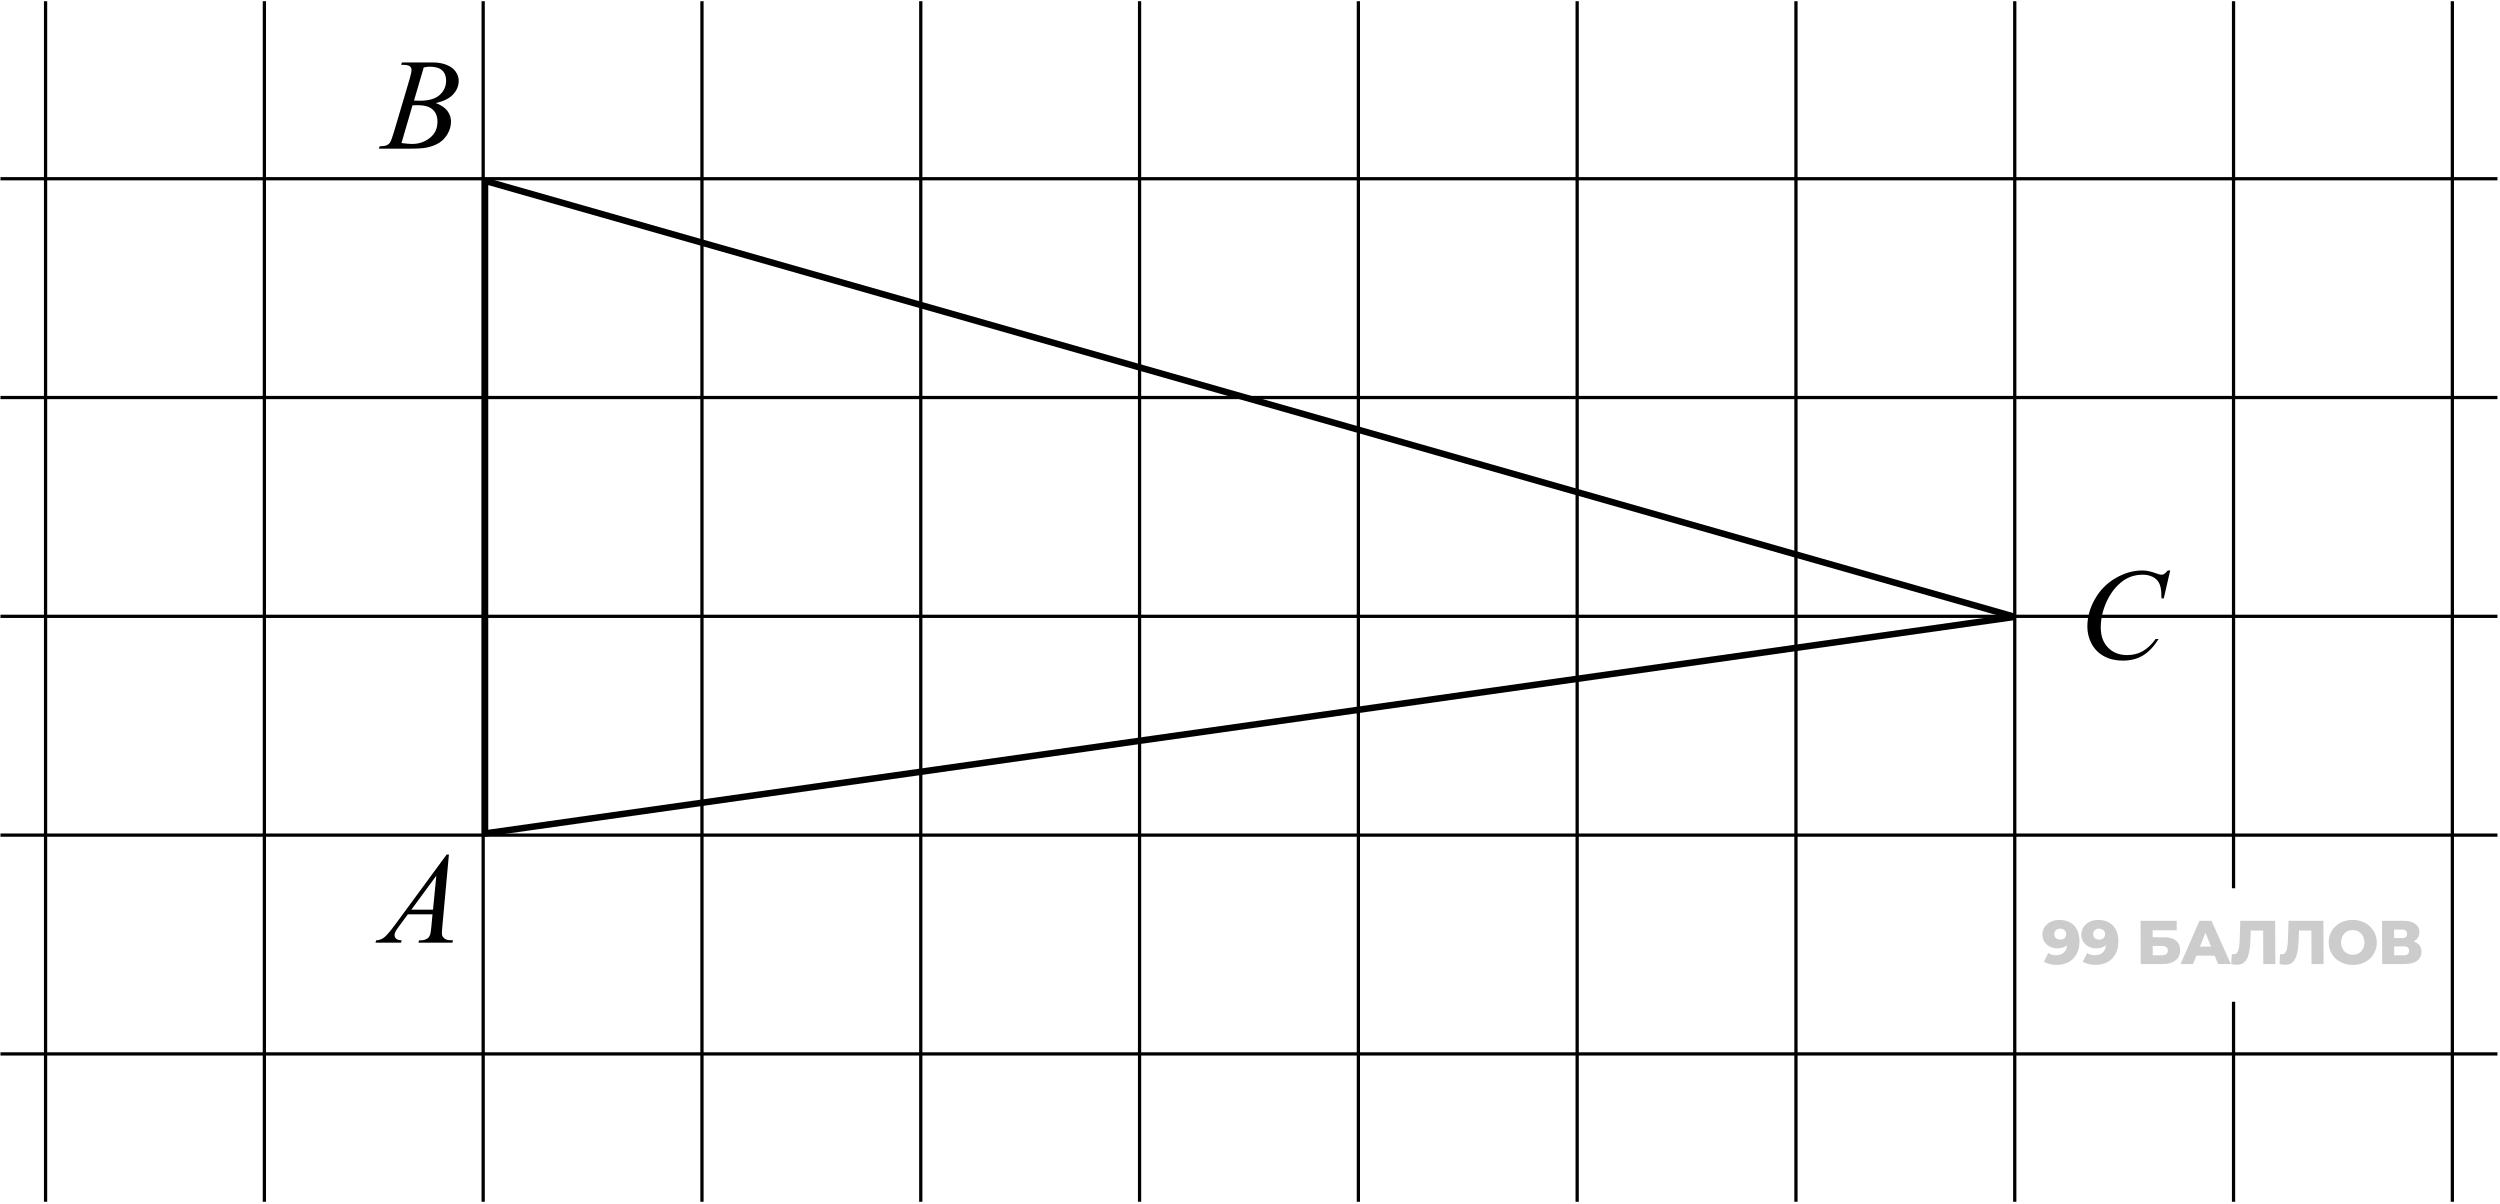 <svg width="384" height="185" viewBox="0 0 384 185" fill="none" xmlns="http://www.w3.org/2000/svg">
<path d="M7 0.186V184.592" stroke="black" stroke-width="0.5"/>
<path d="M40.607 0.186V184.592" stroke="black" stroke-width="0.5"/>
<path d="M74.215 0.186V184.592" stroke="black" stroke-width="0.5"/>
<path d="M107.822 0.186V184.592" stroke="black" stroke-width="0.5"/>
<path d="M141.43 0.186V184.592" stroke="black" stroke-width="0.5"/>
<path d="M175.037 0.186V184.592" stroke="black" stroke-width="0.5"/>
<path d="M208.645 0.186V184.592" stroke="black" stroke-width="0.5"/>
<path d="M383.609 27.453L0.072 27.453" stroke="black" stroke-width="0.5"/>
<path d="M242.252 0.186V184.592" stroke="black" stroke-width="0.5"/>
<path d="M383.609 61.06L0.072 61.06" stroke="black" stroke-width="0.5"/>
<path d="M275.859 0.186V184.592" stroke="black" stroke-width="0.5"/>
<path d="M383.609 94.668L0.072 94.668" stroke="black" stroke-width="0.5"/>
<path d="M309.466 0.186V184.592" stroke="black" stroke-width="0.5"/>
<path d="M383.609 128.274L0.072 128.274" stroke="black" stroke-width="0.5"/>
<path d="M343.073 0.186V136.436M343.073 184.592V153.871" stroke="black" stroke-width="0.5"/>
<path d="M383.609 161.882L0.072 161.882" stroke="black" stroke-width="0.5"/>
<path d="M376.681 0.186V184.592" stroke="black" stroke-width="0.5"/>
<path d="M316.308 141.302C316.934 141.302 317.476 141.425 317.932 141.672C318.395 141.919 318.755 142.286 319.01 142.773C319.272 143.254 319.404 143.855 319.408 144.576C319.411 145.348 319.262 146.006 318.961 146.55C318.666 147.088 318.254 147.499 317.724 147.784C317.2 148.069 316.587 148.211 315.884 148.211C315.518 148.211 315.163 148.167 314.821 148.078C314.479 147.996 314.184 147.879 313.937 147.727L314.614 146.379C314.804 146.512 315.001 146.604 315.203 146.654C315.412 146.699 315.624 146.721 315.84 146.721C316.352 146.721 316.759 146.566 317.062 146.256C317.364 145.946 317.514 145.493 317.511 144.899C317.51 144.791 317.51 144.68 317.509 144.567C317.509 144.446 317.499 144.326 317.479 144.206L317.946 144.595C317.833 144.829 317.685 145.025 317.503 145.183C317.32 145.342 317.105 145.462 316.859 145.544C316.613 145.626 316.331 145.667 316.015 145.667C315.597 145.667 315.214 145.582 314.865 145.411C314.523 145.234 314.246 144.99 314.036 144.68C313.826 144.364 313.72 143.994 313.718 143.57C313.716 143.108 313.831 142.71 314.063 142.374C314.296 142.033 314.608 141.77 314.999 141.586C315.391 141.397 315.827 141.302 316.308 141.302ZM316.437 142.64C316.26 142.64 316.105 142.675 315.973 142.744C315.84 142.814 315.733 142.912 315.651 143.039C315.576 143.159 315.539 143.307 315.54 143.485C315.541 143.738 315.624 143.94 315.789 144.092C315.961 144.244 316.183 144.32 316.455 144.32C316.638 144.32 316.799 144.285 316.938 144.215C317.077 144.146 317.184 144.048 317.26 143.921C317.335 143.795 317.372 143.646 317.371 143.475C317.371 143.311 317.332 143.168 317.255 143.048C317.179 142.922 317.071 142.823 316.931 142.754C316.792 142.678 316.627 142.64 316.437 142.64ZM322.281 141.302C322.908 141.302 323.449 141.425 323.906 141.672C324.369 141.919 324.728 142.286 324.984 142.773C325.245 143.254 325.378 143.855 325.381 144.576C325.385 145.348 325.236 146.006 324.935 146.55C324.64 147.088 324.227 147.499 323.697 147.784C323.173 148.069 322.56 148.211 321.858 148.211C321.491 148.211 321.137 148.167 320.795 148.078C320.452 147.996 320.158 147.879 319.91 147.727L320.587 146.379C320.778 146.512 320.974 146.604 321.177 146.654C321.386 146.699 321.598 146.721 321.813 146.721C322.326 146.721 322.733 146.566 323.035 146.256C323.338 145.946 323.487 145.493 323.484 144.899C323.484 144.791 323.483 144.68 323.483 144.567C323.482 144.446 323.472 144.326 323.453 144.206L323.92 144.595C323.807 144.829 323.659 145.025 323.476 145.183C323.294 145.342 323.079 145.462 322.833 145.544C322.586 145.626 322.305 145.667 321.989 145.667C321.571 145.667 321.188 145.582 320.839 145.411C320.496 145.234 320.22 144.99 320.01 144.68C319.8 144.364 319.693 143.994 319.691 143.57C319.689 143.108 319.804 142.71 320.037 142.374C320.27 142.033 320.581 141.77 320.973 141.586C321.364 141.397 321.8 141.302 322.281 141.302ZM322.411 142.64C322.234 142.64 322.079 142.675 321.946 142.744C321.814 142.814 321.707 142.912 321.625 143.039C321.55 143.159 321.512 143.307 321.513 143.485C321.514 143.738 321.598 143.94 321.763 144.092C321.934 144.244 322.156 144.32 322.428 144.32C322.612 144.32 322.773 144.285 322.912 144.215C323.051 144.146 323.158 144.048 323.233 143.921C323.308 143.795 323.346 143.646 323.345 143.475C323.344 143.311 323.306 143.168 323.229 143.048C323.153 142.922 323.045 142.823 322.905 142.754C322.765 142.678 322.601 142.64 322.411 142.64ZM328.818 148.078L328.787 141.435H334.339L334.346 142.887H330.645L330.65 143.959H332.368C333.177 143.959 333.795 144.13 334.221 144.472C334.652 144.813 334.87 145.307 334.873 145.952C334.876 146.617 334.638 147.139 334.159 147.518C333.68 147.891 333.007 148.078 332.14 148.078H328.818ZM330.663 146.73H332.01C332.32 146.73 332.557 146.667 332.721 146.541C332.892 146.414 332.976 146.234 332.975 146C332.973 145.531 332.649 145.297 332.004 145.297H330.656L330.663 146.73ZM334.934 148.078L337.835 141.435H339.686L342.659 148.078H340.704L338.381 142.355H339.121L336.851 148.078H334.934ZM336.532 146.787L337.009 145.402H340.255L340.746 146.787H336.532ZM343.572 148.192C343.445 148.192 343.309 148.182 343.163 148.164C343.024 148.145 342.875 148.116 342.717 148.078L342.814 146.541C342.903 146.56 342.988 146.569 343.07 146.569C343.33 146.569 343.525 146.468 343.657 146.265C343.789 146.057 343.88 145.766 343.929 145.392C343.984 145.019 344.016 144.582 344.027 144.083L344.109 141.435H349.462L349.493 148.078H347.643L347.616 142.507L348.026 142.925H345.341L345.718 142.488L345.678 144.007C345.662 144.652 345.62 145.234 345.553 145.753C345.486 146.265 345.377 146.705 345.227 147.072C345.077 147.433 344.866 147.711 344.595 147.907C344.33 148.097 343.989 148.192 343.572 148.192ZM350.982 148.192C350.855 148.192 350.719 148.182 350.573 148.164C350.434 148.145 350.285 148.116 350.127 148.078L350.224 146.541C350.313 146.56 350.398 146.569 350.481 146.569C350.74 146.569 350.936 146.468 351.068 146.265C351.2 146.057 351.29 145.766 351.339 145.392C351.394 145.019 351.427 144.582 351.437 144.083L351.52 141.435H356.872L356.903 148.078H355.053L355.027 142.507L355.437 142.925H352.751L353.128 142.488L353.088 144.007C353.072 144.652 353.031 145.234 352.963 145.753C352.896 146.265 352.787 146.705 352.637 147.072C352.487 147.433 352.277 147.711 352.005 147.907C351.741 148.097 351.399 148.192 350.982 148.192ZM361.4 148.211C360.869 148.211 360.378 148.126 359.928 147.955C359.478 147.784 359.084 147.543 358.748 147.233C358.417 146.917 358.159 146.55 357.974 146.133C357.788 145.715 357.694 145.256 357.692 144.756C357.69 144.257 357.779 143.798 357.961 143.38C358.142 142.963 358.397 142.599 358.724 142.289C359.058 141.972 359.449 141.729 359.898 141.558C360.346 141.387 360.836 141.302 361.368 141.302C361.906 141.302 362.396 141.387 362.84 141.558C363.29 141.729 363.68 141.972 364.011 142.289C364.341 142.599 364.599 142.963 364.785 143.38C364.976 143.798 365.074 144.257 365.076 144.756C365.078 145.256 364.985 145.718 364.798 146.142C364.616 146.56 364.362 146.923 364.034 147.233C363.706 147.543 363.318 147.784 362.87 147.955C362.428 148.126 361.938 148.211 361.4 148.211ZM361.393 146.654C361.646 146.654 361.88 146.61 362.095 146.522C362.316 146.433 362.505 146.306 362.662 146.142C362.826 145.971 362.952 145.769 363.039 145.535C363.133 145.3 363.179 145.041 363.178 144.756C363.176 144.465 363.128 144.206 363.032 143.978C362.942 143.744 362.815 143.545 362.649 143.38C362.49 143.209 362.3 143.08 362.078 142.991C361.862 142.903 361.628 142.858 361.375 142.858C361.122 142.858 360.885 142.903 360.664 142.991C360.449 143.08 360.26 143.209 360.096 143.38C359.939 143.545 359.813 143.744 359.719 143.978C359.632 144.206 359.589 144.465 359.59 144.756C359.592 145.041 359.637 145.3 359.727 145.535C359.823 145.769 359.95 145.971 360.109 146.142C360.274 146.306 360.465 146.433 360.68 146.522C360.902 146.61 361.14 146.654 361.393 146.654ZM365.906 148.078L365.875 141.435H369.102C369.899 141.435 370.517 141.586 370.955 141.89C371.399 142.188 371.623 142.611 371.625 143.162C371.628 143.7 371.424 144.124 371.014 144.434C370.604 144.737 370.055 144.889 369.365 144.889L369.553 144.443C370.299 144.443 370.882 144.592 371.301 144.889C371.726 145.18 371.94 145.611 371.943 146.18C371.946 146.762 371.72 147.224 371.266 147.566C370.819 147.907 370.168 148.078 369.314 148.078H365.906ZM367.751 146.73H369.231C369.503 146.73 369.706 146.673 369.838 146.56C369.977 146.439 370.045 146.265 370.044 146.038C370.043 145.81 369.973 145.642 369.833 145.535C369.7 145.421 369.497 145.364 369.225 145.364H367.744L367.751 146.73ZM367.738 144.092H368.934C369.2 144.092 369.399 144.038 369.531 143.931C369.664 143.817 369.729 143.652 369.728 143.437C369.727 143.222 369.66 143.061 369.527 142.953C369.393 142.839 369.194 142.782 368.928 142.782H367.732L367.738 144.092Z" fill="black" fill-opacity="0.2"/>
<path d="M74.496 128.019V27.771L309.466 94.75L74.496 128.019Z" stroke="black"/>
<path d="M68.953 131.252L67.947 142.268C67.895 142.782 67.869 143.12 67.869 143.283C67.869 143.544 67.918 143.742 68.015 143.879C68.139 144.068 68.305 144.208 68.513 144.299C68.728 144.39 69.086 144.435 69.587 144.435L69.48 144.797H64.265L64.373 144.435H64.597C65.02 144.435 65.365 144.344 65.632 144.162C65.821 144.038 65.968 143.833 66.072 143.547C66.143 143.345 66.212 142.87 66.277 142.121L66.433 140.441H62.644L61.296 142.268C60.99 142.678 60.798 142.974 60.72 143.156C60.642 143.332 60.603 143.498 60.603 143.654C60.603 143.863 60.688 144.042 60.857 144.191C61.026 144.341 61.306 144.422 61.697 144.435L61.589 144.797H57.673L57.781 144.435C58.263 144.416 58.686 144.256 59.05 143.957C59.421 143.651 59.971 143.003 60.701 142.014L68.611 131.252H68.953ZM67.019 134.504L63.181 139.728H66.511L67.019 134.504Z" fill="black"/>
<path d="M61.609 9.952L61.746 9.591H66.472C67.266 9.591 67.973 9.714 68.591 9.962C69.216 10.209 69.682 10.554 69.988 10.997C70.3 11.44 70.457 11.908 70.457 12.403C70.457 13.165 70.18 13.855 69.626 14.473C69.08 15.085 68.184 15.538 66.941 15.831C67.742 16.13 68.331 16.527 68.709 17.022C69.086 17.517 69.275 18.061 69.275 18.653C69.275 19.311 69.106 19.939 68.767 20.538C68.428 21.137 67.992 21.602 67.459 21.934C66.931 22.267 66.293 22.511 65.544 22.667C65.011 22.777 64.177 22.833 63.044 22.833H58.191L58.318 22.472C58.826 22.459 59.171 22.41 59.353 22.325C59.613 22.214 59.799 22.068 59.91 21.886C60.066 21.638 60.274 21.072 60.535 20.186L62.908 12.169C63.109 11.492 63.21 11.017 63.21 10.743C63.21 10.502 63.119 10.313 62.937 10.177C62.761 10.033 62.423 9.962 61.921 9.962C61.811 9.962 61.706 9.959 61.609 9.952ZM63.591 15.45C64.014 15.463 64.32 15.47 64.509 15.47C65.863 15.47 66.869 15.177 67.527 14.591C68.191 13.998 68.523 13.259 68.523 12.374C68.523 11.703 68.321 11.182 67.918 10.811C67.514 10.434 66.869 10.245 65.984 10.245C65.749 10.245 65.45 10.284 65.085 10.362L63.591 15.45ZM61.667 21.974C62.371 22.065 62.921 22.11 63.318 22.11C64.334 22.11 65.232 21.804 66.013 21.192C66.801 20.58 67.195 19.75 67.195 18.702C67.195 17.901 66.951 17.276 66.462 16.827C65.981 16.378 65.199 16.153 64.119 16.153C63.91 16.153 63.656 16.163 63.357 16.183L61.667 21.974Z" fill="black"/>
<path d="M333.342 87.623L332.355 91.91H332.004L331.965 90.835C331.932 90.445 331.857 90.097 331.74 89.79C331.623 89.484 331.447 89.221 331.213 88.999C330.979 88.772 330.682 88.596 330.324 88.472C329.966 88.342 329.569 88.277 329.133 88.277C327.967 88.277 326.949 88.596 326.076 89.234C324.963 90.048 324.09 91.197 323.459 92.681C322.938 93.905 322.678 95.145 322.678 96.402C322.678 97.684 323.052 98.71 323.801 99.478C324.549 100.24 325.523 100.621 326.721 100.621C327.626 100.621 328.43 100.419 329.133 100.015C329.842 99.612 330.5 98.99 331.105 98.15H331.564C330.848 99.289 330.054 100.129 329.182 100.669C328.309 101.203 327.264 101.47 326.047 101.47C324.966 101.47 324.009 101.246 323.176 100.796C322.342 100.341 321.708 99.703 321.271 98.882C320.835 98.062 320.617 97.18 320.617 96.236C320.617 94.79 321.005 93.384 321.779 92.017C322.554 90.65 323.615 89.576 324.963 88.794C326.317 88.013 327.681 87.623 329.055 87.623C329.699 87.623 330.422 87.776 331.223 88.082C331.574 88.212 331.828 88.277 331.984 88.277C332.141 88.277 332.277 88.244 332.395 88.179C332.512 88.114 332.707 87.928 332.98 87.623H333.342Z" fill="black"/>
</svg>
